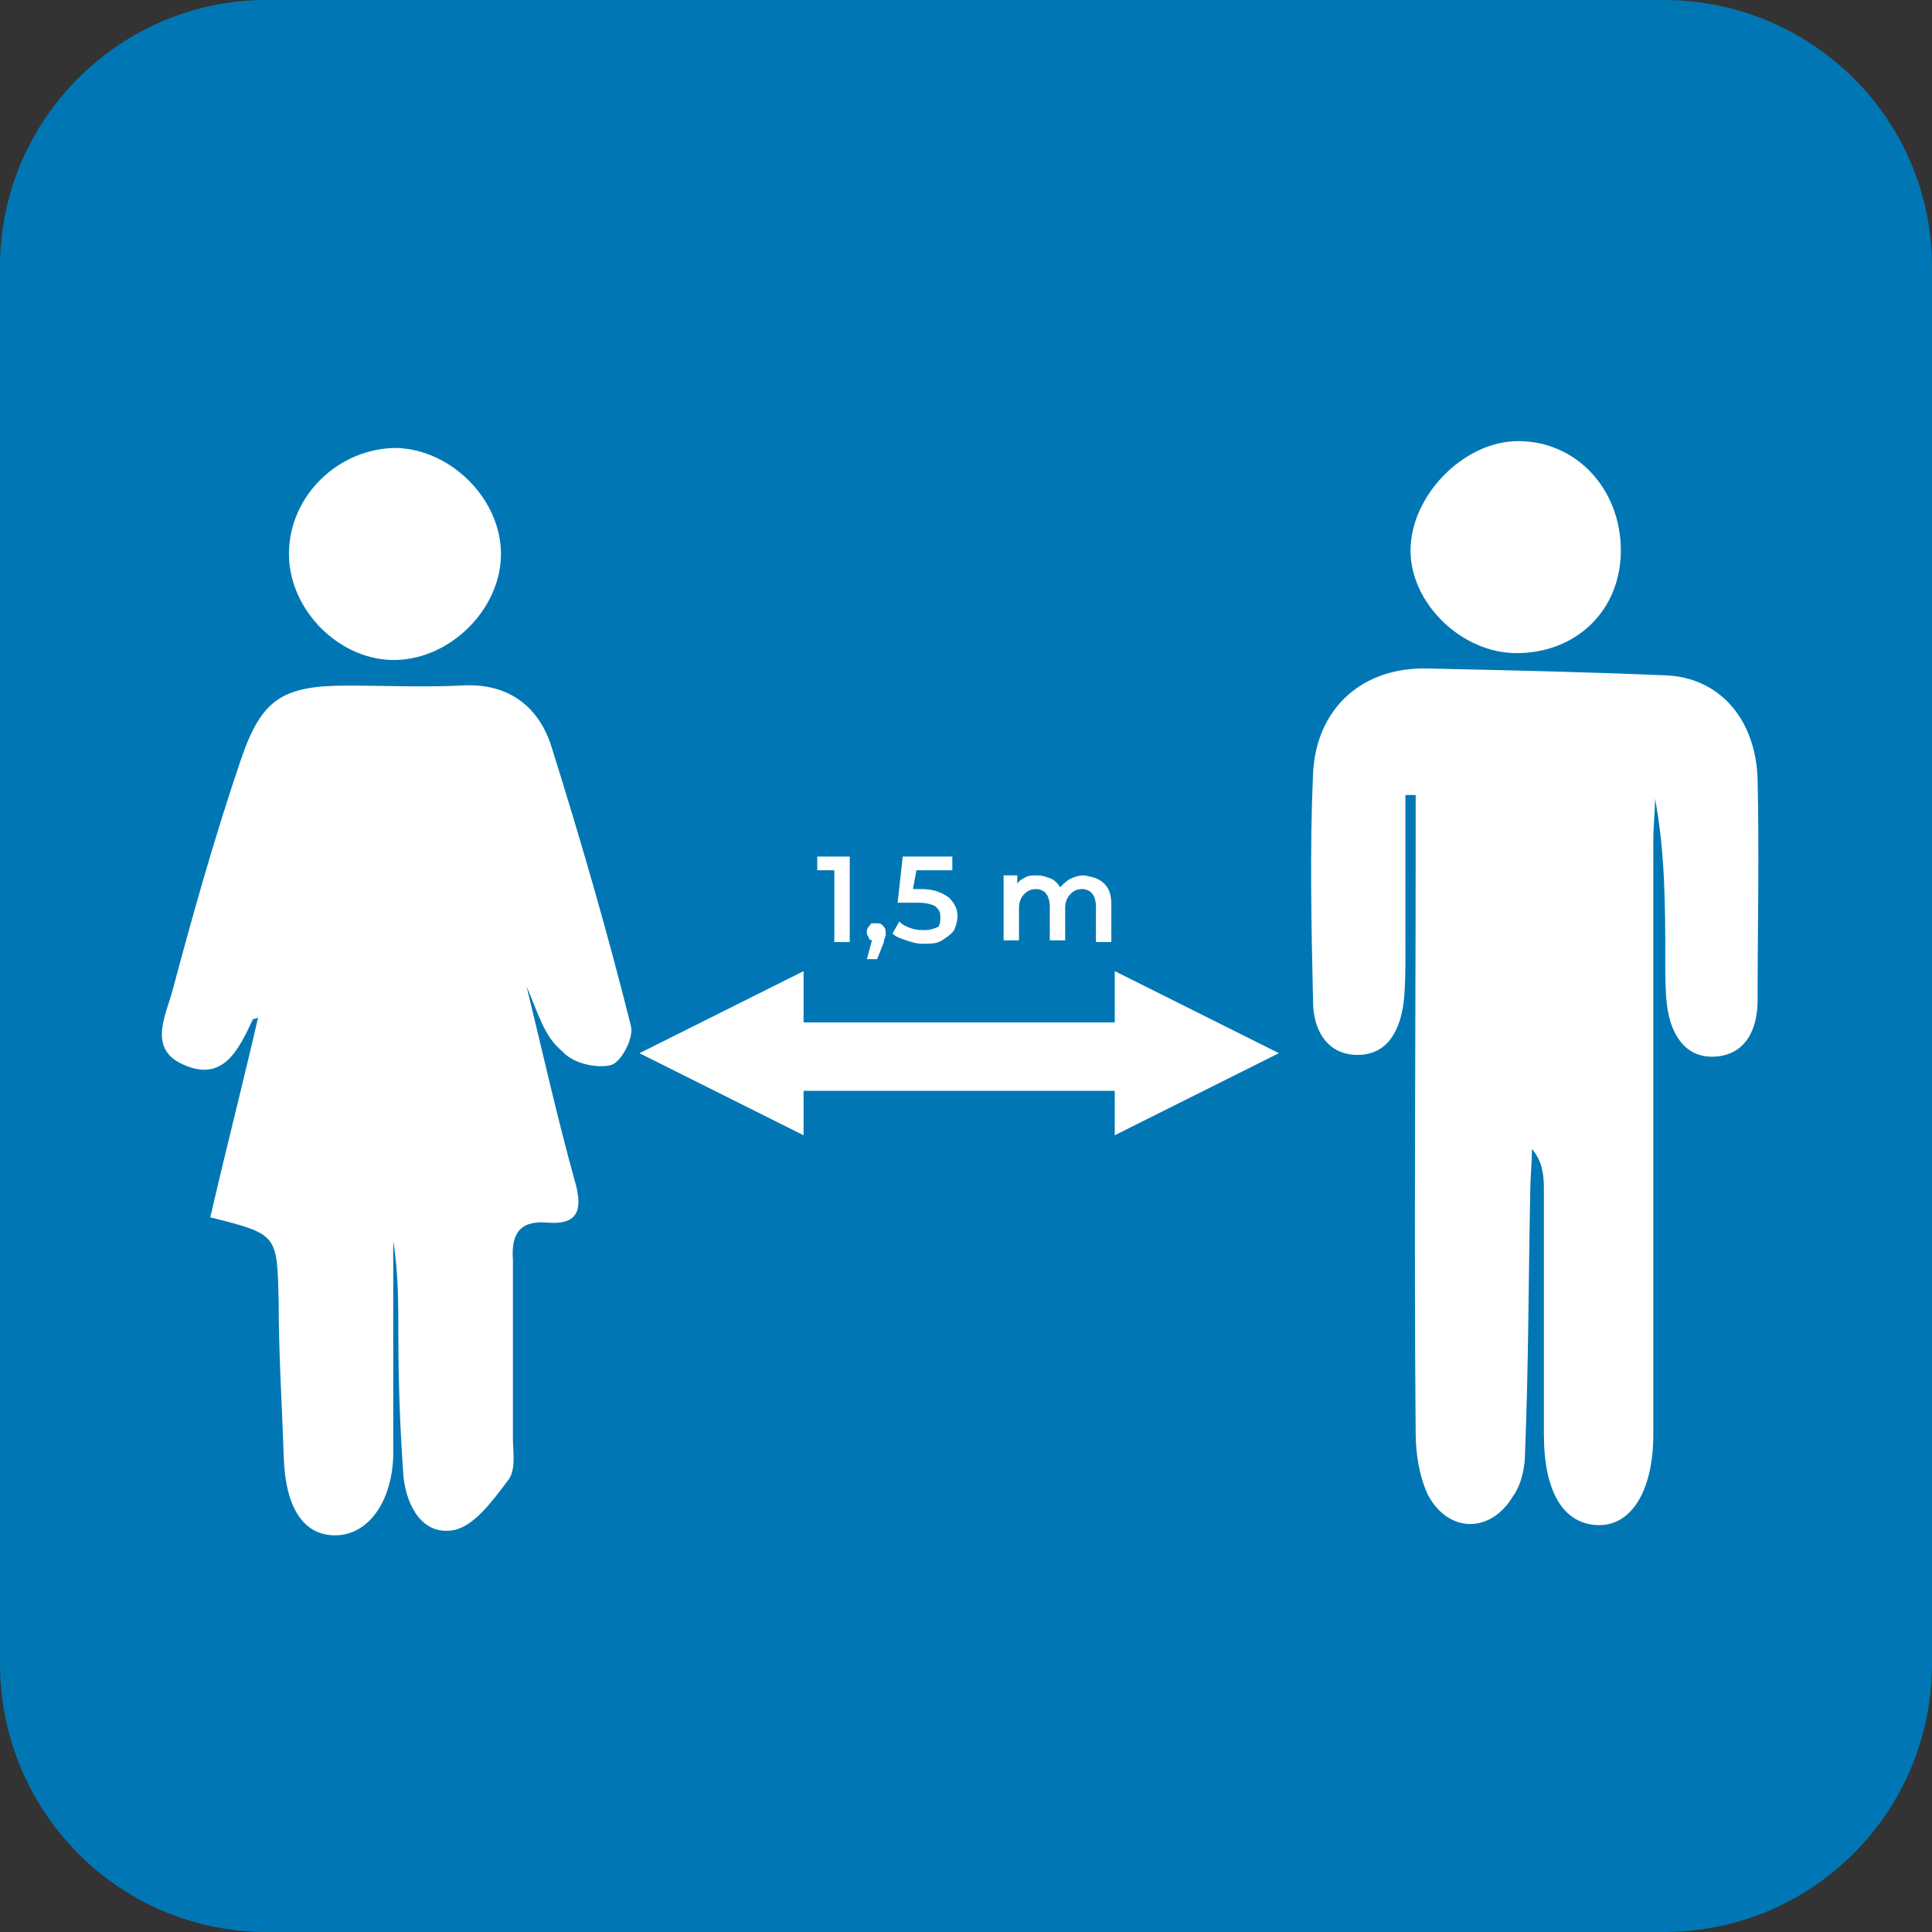 <?xml version="1.0" encoding="utf-8"?>
<!-- Generator: Adobe Illustrator 24.1.3, SVG Export Plug-In . SVG Version: 6.00 Build 0)  -->
<svg version="1.1" id="Capa_1" xmlns="http://www.w3.org/2000/svg" xmlns:xlink="http://www.w3.org/1999/xlink" x="0px" y="0px"
	 viewBox="0 0 113 113" style="enable-background:new 0 0 113 113;" xml:space="preserve">
<rect x="0" y="0" width="113" height="113" fill="#333333" stroke="none"/>
<style type="text/css">
	.st0{fill:#0077B4;}
	.st1{fill:#FFFFFF;}
</style>
<path class="st0" d="M97.3,113H15.6C7,113,0,106,0,97.3V15.6C0,7,7,0,15.6,0h81.7C106,0,113,7,113,15.6v81.7
	C113,106,106,113,97.3,113z"/>
<path class="st1" d="M94.8,32.2c0,3.5-2.6,6-6.1,6c-3.2,0-6.2-2.9-6.2-6c0-3.2,3.1-6.4,6.3-6.4C92.2,25.8,94.8,28.6,94.8,32.2z"/>
<g>
	<path class="st1" d="M30.8,57.7c1,4.1,1.8,7.7,2.8,11.3c0.5,1.7,0.3,2.7-1.7,2.5c-1.6-0.1-2,0.8-1.9,2.2c0,3.5,0,6.9,0,10.4
		c0,0.8,0.2,1.9-0.3,2.5c-0.9,1.2-2,2.7-3.2,2.9c-1.8,0.3-2.7-1.4-2.9-3.1c-0.2-2.8-0.3-5.5-0.3-8.3c0-1.8,0-3.7-0.3-5.5
		c0,3.1,0,6.2,0,9.3c0,1.1,0,2.2,0,3.3c-0.1,2.7-1.5,4.6-3.4,4.6s-2.9-1.7-3-4.5c-0.1-3-0.3-6.1-0.3-9.1c-0.1-4,0-4-4-5
		c0.9-3.9,1.9-7.8,2.8-11.7c-0.1,0.1-0.3,0.1-0.3,0.1c-0.8,1.7-1.7,3.7-4,2.7c-2.2-0.9-1.1-2.9-0.7-4.4c1.2-4.5,2.5-9.1,4-13.5
		c1.2-3.5,2.4-4.3,6.2-4.3c2.2,0,4.4,0.1,6.6,0c2.7-0.2,4.5,1.1,5.3,3.4c1.7,5.4,3.3,10.9,4.7,16.5c0.2,0.7-0.6,2.2-1.2,2.3
		c-0.8,0.2-2.2-0.1-2.8-0.8C31.8,60.6,31.5,59.3,30.8,57.7z"/>
	<path class="st1" d="M82.2,46.5c0,3.1,0,6.2,0,9.3c0,0.9,0,1.9-0.1,2.8c-0.2,1.6-0.9,3.1-2.7,3.1c-1.8,0-2.6-1.5-2.6-3.1
		c-0.1-4.5-0.2-8.9,0-13.4c0.2-3.8,2.9-6.2,6.7-6.1c4.6,0.1,9.2,0.2,13.9,0.4c3.1,0.1,5.3,2.5,5.4,6.1c0.1,4.3,0,8.6,0,12.9
		c0,1.7-0.7,3.2-2.5,3.3s-2.6-1.4-2.8-3c-0.1-0.8-0.1-1.7-0.1-2.5c0-3.2,0-6.4-0.6-9.6c0,0.8-0.1,1.6-0.1,2.4c0,11.6,0,23.2,0,34.8
		c0,3.3-1.3,5.4-3.3,5.3s-3.1-2-3.1-5.3c0-4.8,0-9.6,0-14.4c0-0.8-0.1-1.6-0.7-2.3c0,0.9-0.1,1.7-0.1,2.6c-0.1,5-0.1,10.1-0.3,15.1
		c0,0.9-0.2,1.9-0.7,2.6c-1.3,2.2-3.8,2.2-5-0.1c-0.5-1.1-0.7-2.4-0.7-3.6c-0.1-11.5,0-23.1,0-34.6c0-0.9,0-1.8,0-2.7
		C82.6,46.5,82.4,46.5,82.2,46.5z"/>
	<path class="st1" d="M16.9,32.4c0-3.4,2.9-6.2,6.3-6.2c3.2,0.1,6.1,3,6.1,6.2s-2.9,6.1-6.1,6.2C19.9,38.7,16.9,35.7,16.9,32.4z"/>
</g>
<polygon class="st1" points="65.2,56.8 65.2,59.8 47,59.8 47,56.8 37.4,61.6 47,66.4 47,63.8 65.2,63.8 65.2,66.4 74.8,61.6 "/>
<g>
	<path class="st1" d="M49.7,50.1v5h-0.9v-4.2h-1v-0.8H49.7z"/>
	<path class="st1" d="M51.6,54.1c0.1,0.1,0.2,0.2,0.2,0.4c0,0.1,0,0.2,0,0.2c0,0.1-0.1,0.2-0.1,0.4l-0.4,1h-0.6L51,55
		c-0.1,0-0.2-0.1-0.2-0.2c-0.1-0.1-0.1-0.2-0.1-0.3c0-0.2,0.1-0.3,0.2-0.4c0-0.1,0.1-0.1,0.3-0.1S51.5,54,51.6,54.1z"/>
	<path class="st1" d="M55.5,52.5c0.3,0.3,0.5,0.6,0.5,1.1c0,0.3-0.1,0.6-0.2,0.8c-0.1,0.2-0.4,0.4-0.7,0.6s-0.7,0.2-1.1,0.2
		c-0.4,0-0.7-0.1-1-0.2c-0.3-0.1-0.6-0.2-0.8-0.4l0.4-0.7c0.2,0.2,0.4,0.3,0.7,0.4c0.3,0.1,0.5,0.1,0.8,0.1s0.6-0.1,0.8-0.2
		C55,54,55,53.8,55,53.6c0-0.3-0.1-0.4-0.3-0.6c-0.2-0.1-0.5-0.2-1-0.2h-1.2l0.3-2.7h2.9v0.8h-2.1L53.4,52h0.5
		C54.6,52,55.1,52.2,55.5,52.5z"/>
	<path class="st1" d="M64.6,51.7c0.3,0.3,0.4,0.7,0.4,1.2v2.2h-0.9V53c0-0.3-0.1-0.6-0.2-0.7c-0.1-0.2-0.4-0.3-0.6-0.3
		c-0.3,0-0.5,0.1-0.7,0.3s-0.3,0.5-0.3,0.8V55h-0.9v-2c0-0.3-0.1-0.6-0.2-0.7c-0.1-0.2-0.4-0.3-0.6-0.3c-0.3,0-0.5,0.1-0.7,0.3
		s-0.3,0.5-0.3,0.8V55h-0.9v-3.8h0.8v0.5c0.1-0.2,0.3-0.3,0.5-0.4c0.2-0.1,0.4-0.1,0.7-0.1s0.5,0.1,0.8,0.2c0.2,0.1,0.4,0.3,0.5,0.5
		c0.2-0.2,0.4-0.4,0.6-0.5c0.2-0.1,0.5-0.2,0.8-0.2C64,51.3,64.3,51.4,64.6,51.7z"/>
</g>
</svg>
